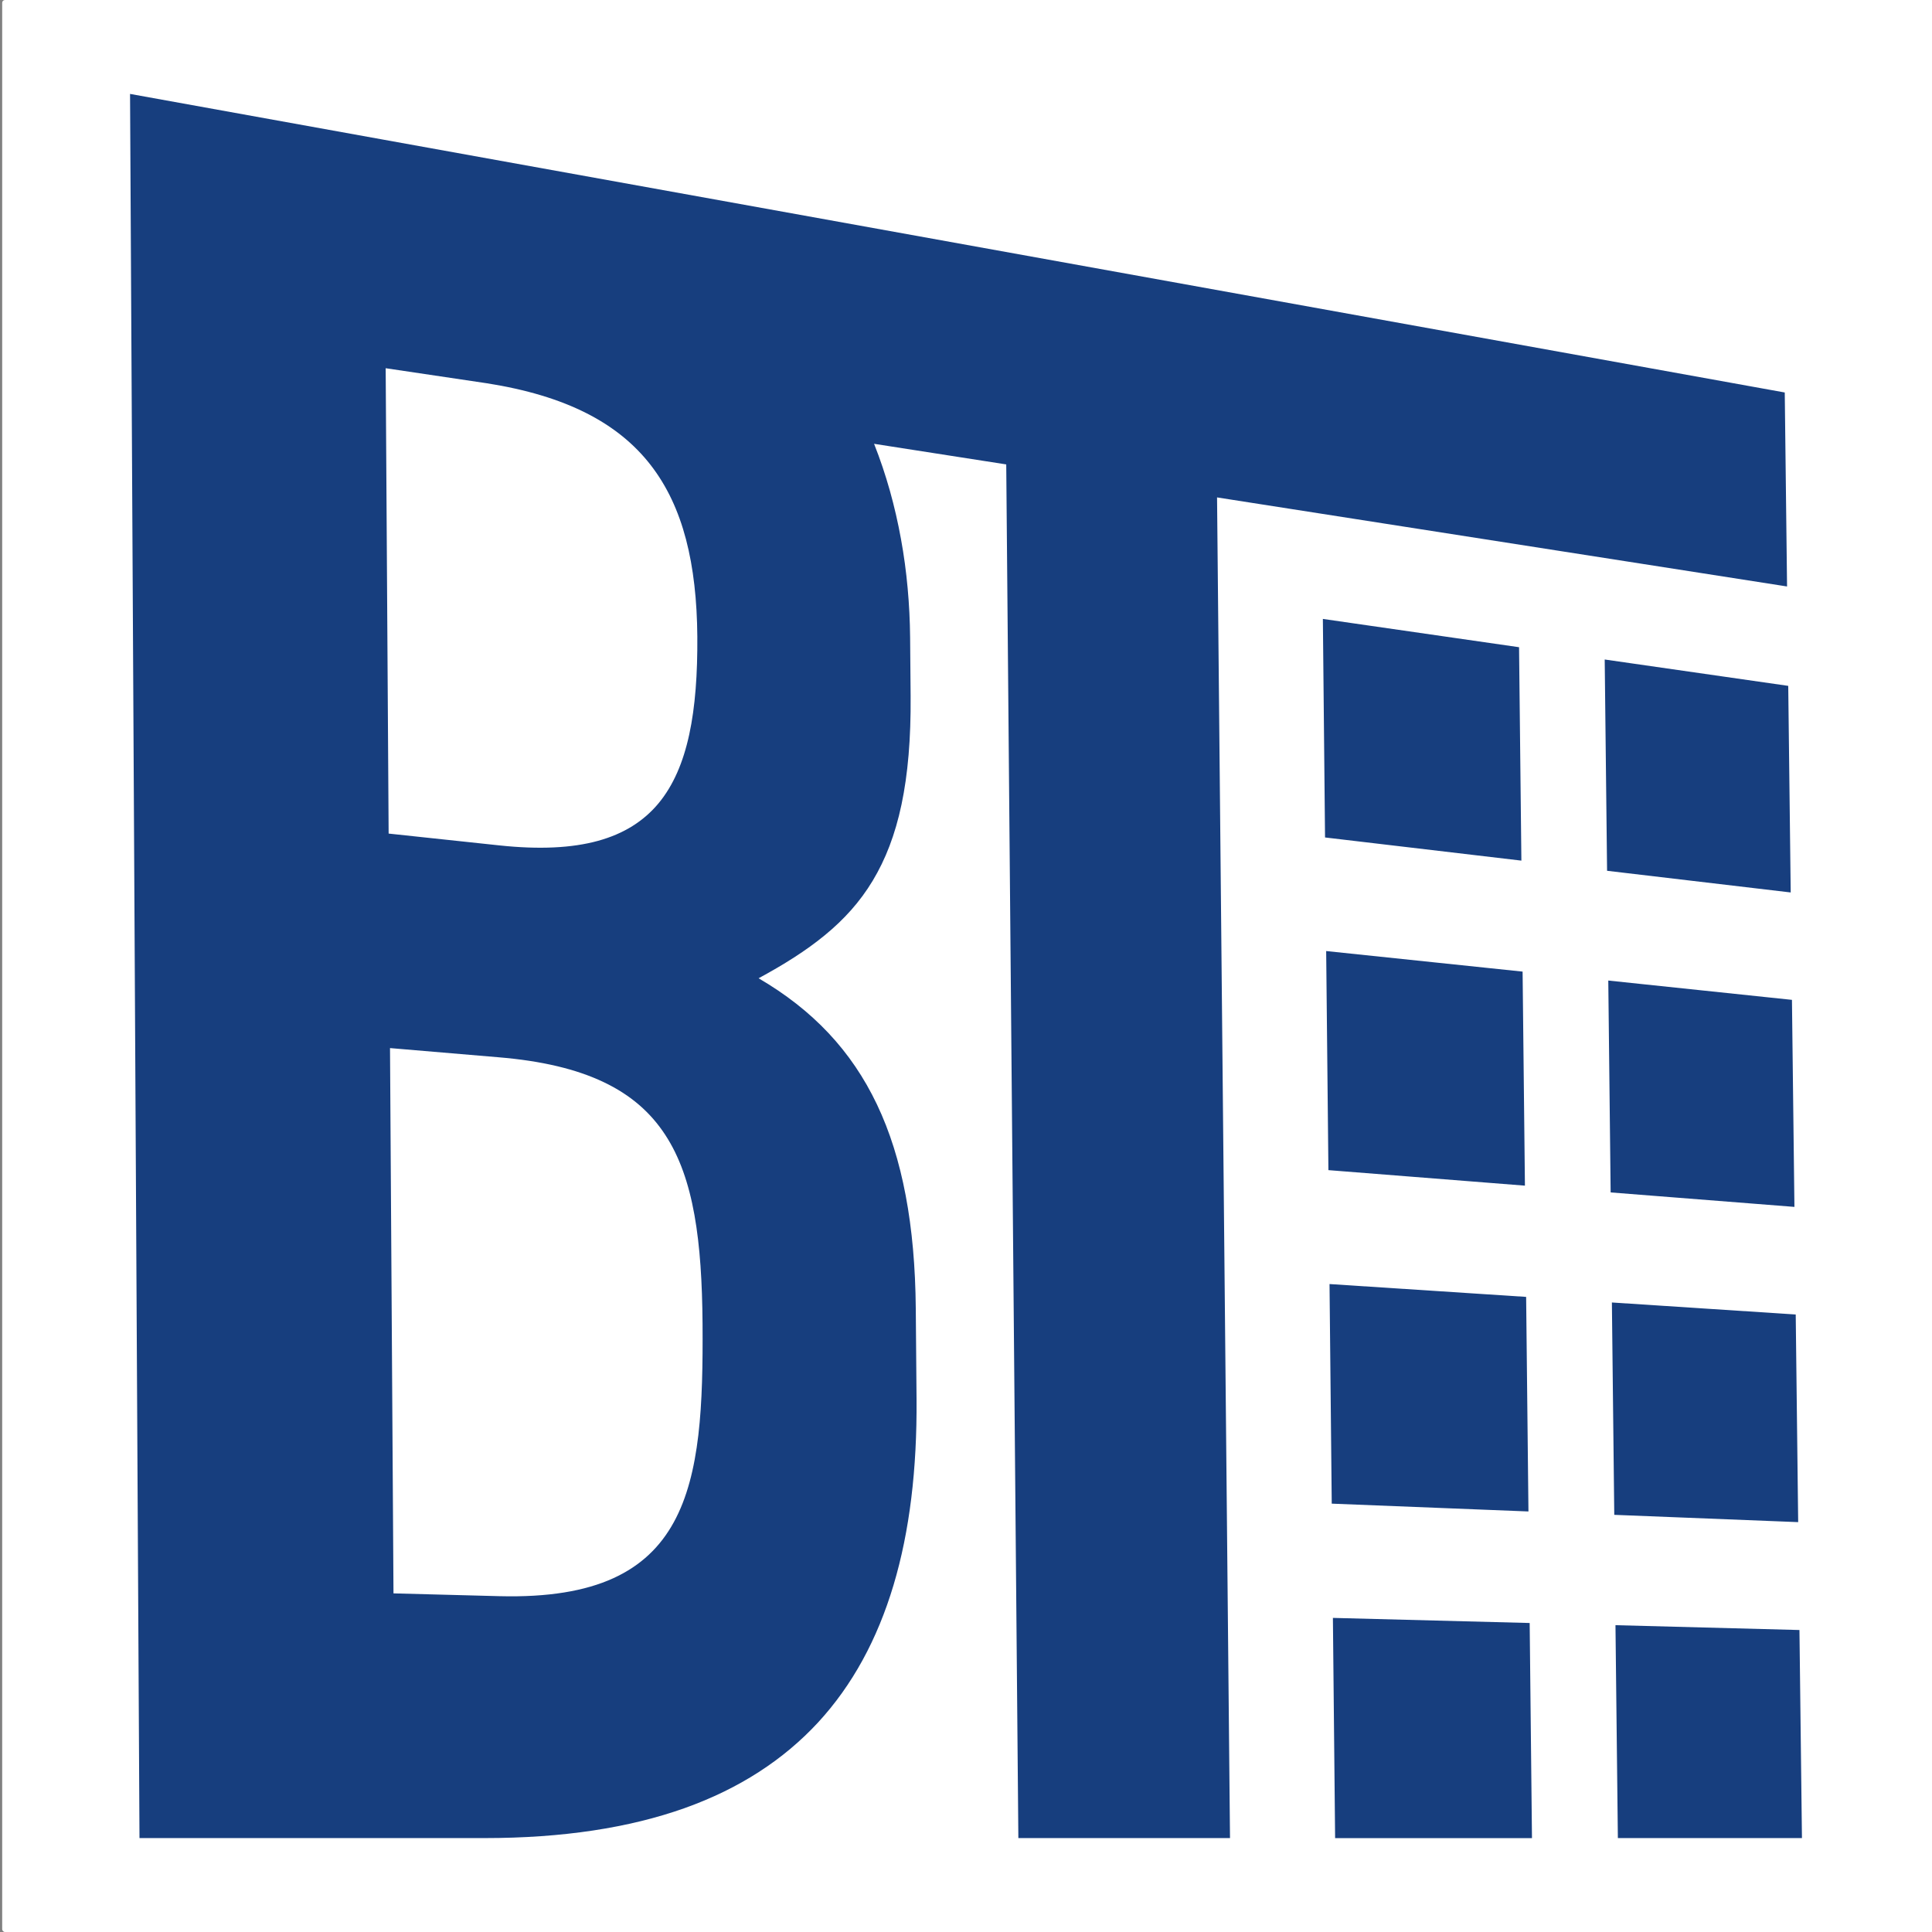 <?xml version="1.0" encoding="UTF-8" standalone="no"?>
<svg
   width="800mm"
   height="800mm"
   viewBox="0 0 800 800"
   version="1.2"
   id="svgBestTechnicka"
   sodipodi:docname="favicon.svg"
   inkscape:version="1.4 (e7c3feb100, 2024-10-09)"
   xmlns:inkscape="http://www.inkscape.org/namespaces/inkscape"
   xmlns:sodipodi="http://sodipodi.sourceforge.net/DTD/sodipodi-0.dtd"
   xmlns="http://www.w3.org/2000/svg"
   xmlns:svg="http://www.w3.org/2000/svg">
  <rect x="0" y="0" width="800" height="800" fill="#808080" stroke="none"/>
  <defs
     id="defs1" />
  <sodipodi:namedview
     id="namedview1"
     pagecolor="#ffffff"
     bordercolor="#666666"
     borderopacity="1.0"
     inkscape:showpageshadow="2"
     inkscape:pageopacity="0.0"
     inkscape:pagecheckerboard="0"
     inkscape:deskcolor="#d1d1d1"
     inkscape:document-units="mm"
     inkscape:zoom="0.29269531"
     inkscape:cx="1510.1028"
     inkscape:cy="1511.811"
     inkscape:window-width="1920"
     inkscape:window-height="1064"
     inkscape:window-x="0"
     inkscape:window-y="1096"
     inkscape:window-maximized="1"
     inkscape:current-layer="g1" />
  <title
     id="title1">Best Technická</title>
  <g
     id="g1">
    <rect
       style="fill:#ffffff;stroke-width:0.847;paint-order:stroke markers fill"
       id="rect1"
       width="800"
       height="800"
       x="0.904"
       y="0"
       ry="1.149" />
    <path
       d="m 740.471,284.003 -75.996,-10.918 0.981,87.487 76.037,8.972 -1.022,-85.541 m 0,0 -75.996,-10.918 0.981,87.487 76.037,8.972 -1.022,-85.541 m 1.538,130.013 -76.053,-7.994 0.978,87.733 76.101,5.991 -1.026,-85.729 m 0,0 -76.053,-7.994 0.978,87.733 76.101,5.991 -1.026,-85.729 m 1.561,130.287 -76.12,-4.975 0.984,87.93 76.152,3.019 -1.016,-85.975 m 0,0 -76.12,-4.975 0.984,87.93 76.152,3.019 -1.016,-85.975 m -74.636,128.646 0.991,88.163 h 76.225 l -1.035,-86.159 -76.181,-2.003 m 0,0 0.991,88.163 h 76.225 l -1.035,-86.159 -76.181,-2.003 m -39.926,-404.957 -81.235,-11.714 0.898,90.491 81.302,9.59 -0.965,-88.366 m 0,0 -81.235,-11.714 0.898,90.491 81.302,9.59 -0.965,-88.366 m 1.468,134.322 -81.334,-8.513 0.924,90.72 81.375,6.424 -0.965,-88.631 m 0,0 -81.334,-8.513 0.924,90.72 81.375,6.424 -0.965,-88.631 m 1.465,134.695 -81.411,-5.319 0.917,90.93 81.452,3.236 -0.959,-88.847 m 0,0 -81.411,-5.319 0.917,90.93 81.452,3.236 -0.959,-88.847 m -80.012,132.921 0.914,91.182 h 81.516 l -0.952,-89.07 -81.477,-2.112 m 0,0 0.914,91.182 h 81.516 l -0.952,-89.07 -81.477,-2.112 m -262.761,-75.652 c -1.637,13.839 -4.667,26.043 -10.176,36.07 -5.507,10.045 -13.511,17.915 -25.072,23.18 -11.628,5.287 -26.938,7.921 -47.049,7.415 l -43.935,-1.159 -1.44,-225.803 44.841,3.796 c 18.134,1.503 32.4,4.946 43.669,10.322 11.17,5.306 19.401,12.555 25.413,21.74 5.989,9.109 9.801,20.196 12.137,33.241 2.34,13.03 3.226,28.047 3.357,45.013 0.112,16.756 -0.121,32.33 -1.744,46.185 z M 159.7,152.471 l 41.882,6.233 c 16.364,2.57 29.959,6.679 41.142,12.332 11.143,5.634 19.936,12.803 26.705,21.53 6.755,8.708 11.528,18.963 14.631,30.783 3.099,11.823 4.566,25.222 4.686,40.213 0.103,15.472 -0.847,29.047 -3.347,40.57 -2.502,11.536 -6.566,21.056 -12.655,28.429 -6.127,7.395 -14.333,12.632 -25.097,15.613 -10.826,2.972 -24.292,3.656 -40.932,1.882 l -45.791,-4.886 z M 739.984,242.843 739.028,162.519 159.087,57.887 53.85,38.889 57.758,761.111 H 200.64 c 32.421,0 59.905,-4.255 82.834,-12.402 22.655,-8.077 40.978,-20.017 55.299,-35.509 14.198,-15.415 24.517,-34.436 31.22,-56.845 6.673,-22.301 9.756,-48.026 9.53,-77.044 l -0.318,-37.398 c -0.146,-17.317 -1.526,-32.875 -4.175,-46.857 -2.65,-14.049 -6.584,-26.553 -11.879,-37.684 -5.312,-11.17 -11.983,-20.97 -20.1,-29.61 -8.154,-8.673 -17.772,-16.17 -28.934,-22.683 10.379,-5.625 19.556,-11.351 27.449,-17.848 7.868,-6.462 14.509,-13.749 19.798,-22.543 5.299,-8.787 9.301,-19.075 11.939,-31.579 2.631,-12.488 3.908,-27.206 3.765,-44.886 l -0.207,-24.202 c -0.064,-6.832 -0.401,-13.695 -1.026,-20.508 -0.615,-6.813 -1.529,-13.612 -2.761,-20.339 -1.219,-6.727 -2.747,-13.399 -4.591,-19.982 -1.855,-6.571 -4.02,-13.068 -6.548,-19.422 l 54.728,8.532 5.019,568.81 h 87.637 l -5.363,-555.146 236.027,36.879 M 289.167,594.277 c -1.637,13.839 -4.667,26.043 -10.176,36.07 -5.507,10.045 -13.511,17.915 -25.072,23.18 -11.628,5.287 -26.938,7.921 -47.049,7.415 l -43.935,-1.159 -1.44,-225.803 44.841,3.796 c 18.134,1.503 32.4,4.946 43.669,10.322 11.17,5.306 19.401,12.555 25.413,21.74 5.989,9.109 9.801,20.196 12.137,33.241 2.34,13.03 3.226,28.047 3.357,45.013 0.112,16.756 -0.121,32.33 -1.744,46.185 z M 159.7,152.471 l 41.882,6.233 c 16.364,2.57 29.959,6.679 41.142,12.332 11.143,5.634 19.936,12.803 26.705,21.53 6.755,8.708 11.528,18.963 14.631,30.783 3.099,11.823 4.566,25.222 4.686,40.213 0.103,15.472 -0.847,29.047 -3.347,40.57 -2.502,11.536 -6.566,21.056 -12.655,28.429 -6.127,7.395 -14.333,12.632 -25.097,15.613 -10.826,2.972 -24.292,3.656 -40.932,1.882 l -45.791,-4.886 z M 739.984,242.843 739.028,162.519 159.087,57.887 53.85,38.889 57.758,761.111 H 200.64 c 32.421,0 59.905,-4.255 82.834,-12.402 22.655,-8.077 40.978,-20.017 55.299,-35.509 14.198,-15.415 24.517,-34.436 31.22,-56.845 6.673,-22.301 9.756,-48.026 9.53,-77.044 l -0.318,-37.398 c -0.146,-17.317 -1.526,-32.875 -4.175,-46.857 -2.65,-14.049 -6.584,-26.553 -11.879,-37.684 -5.312,-11.17 -11.983,-20.97 -20.1,-29.61 -8.154,-8.673 -17.772,-16.17 -28.934,-22.683 10.379,-5.625 19.556,-11.351 27.449,-17.848 7.868,-6.462 14.509,-13.749 19.798,-22.543 5.299,-8.787 9.301,-19.075 11.939,-31.579 2.631,-12.488 3.908,-27.206 3.765,-44.886 l -0.207,-24.202 c -0.064,-6.832 -0.401,-13.695 -1.026,-20.508 -0.615,-6.813 -1.529,-13.612 -2.761,-20.339 -1.219,-6.727 -2.747,-13.399 -4.591,-19.982 -1.855,-6.571 -4.02,-13.068 -6.548,-19.422 l 54.728,8.532 5.019,568.81 h 87.637 l -5.363,-555.146 236.027,36.879"
       style="fill:#173e7e;fill-opacity:1;fill-rule:nonzero;stroke:none;stroke-width:0.239"
       id="path1" />
  </g>
</svg>
